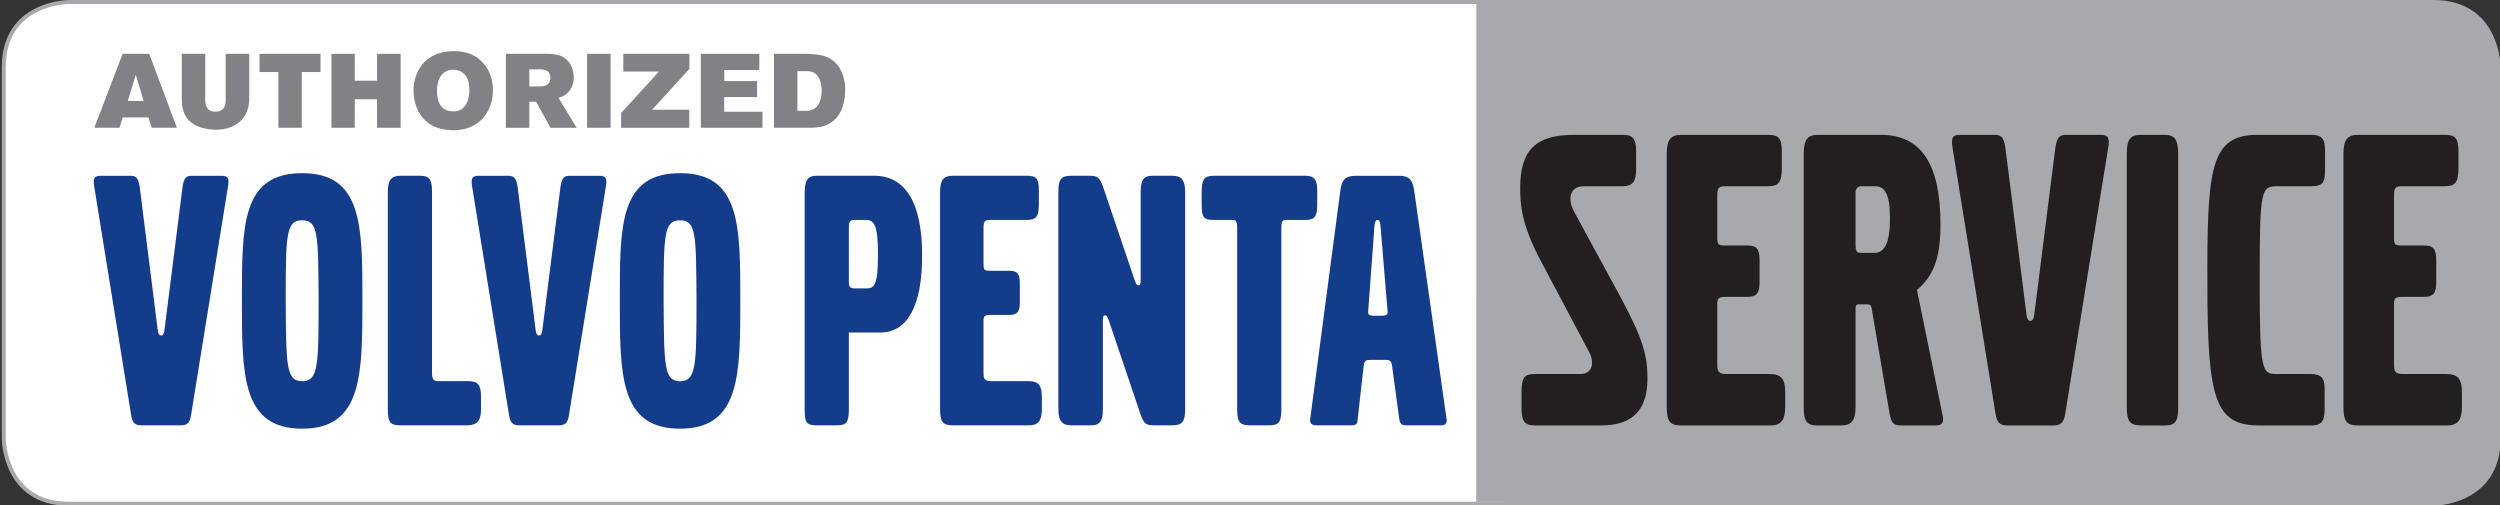 <?xml version="1.0" encoding="UTF-8" standalone="no"?>
<!-- Created with PhotoLine 19.50 (www.pl32.de) -->
<!DOCTYPE svg PUBLIC "-//W3C//DTD SVG 1.1//EN" "http://www.w3.org/Graphics/SVG/1.1/DTD/svg11.dtd">
<svg width="990" height="200" viewBox="0 0 990 200" version="1.1" xmlns="http://www.w3.org/2000/svg" xmlns:xlink="http://www.w3.org/1999/xlink">
  <rect x="0" y="0" width="990" height="200" fill="#333333" stroke="none"/>
  <g transform="matrix(2.43 0 0 -2.43 27.32 0.792)">
    <path stroke-width="0.65" stroke-miterlimit="10" fill="#ffffff" fill-rule="evenodd" stroke="#a7a9ac" d="M0 0 C0 0 -10.63 0 -10.63 -10.63 L-10.63 -71.14 C-10.63 -71.14 -10.63 -81.77 0 -81.77 L385.31 -81.77 C385.31 -81.77 395.94 -81.77 395.94 -71.14 L395.94 -10.63 C395.94 -10.63 395.94 0 385.31 0 Z"/>
  </g>
  <g transform="matrix(2.284 0 0 -2.43 608.764 0.709)">
    <path fill="#a7a9ac" d="M-10.63 -10.63 M-10.57 -0.33 L155.96 0 C166.59 0 166.59 -10.63 166.59 -10.63 L166.59 -71.2 C166.59 -81.84 155.96 -81.84 155.96 -81.84 L-10.58 -81.5"/>
  </g>
  <g id="Volvo Penta" transform="matrix(0.583 0 0 0.583 0 0)">
    <g transform="matrix(4.167 0 0 -4.167 129.762 282.033)">
      <path fill="#133c8b" d="M0 0 C-0.18 -1.22 -0.61 -1.65 -1.65 -1.65 L-8.11 -1.65 C-9.15 -1.65 -9.57 -1.22 -9.76 0 L-15.8 37.39 C-15.98 38.61 -15.8 39.03 -14.7 39.03 L-10 39.03 C-9.03 39.03 -8.6 38.85 -8.35 37.08 L-5.43 13.9 C-5.37 13.3 -5.18 12.99 -4.88 12.99 C-4.57 12.99 -4.39 13.3 -4.33 13.9 L-1.4 37.08 C-1.16 38.85 -0.73 39.03 0.24 39.03 L4.94 39.03 C6.04 39.03 6.22 38.61 6.04 37.39 Z"/>
    </g>
    <g transform="matrix(4.167 0 0 -4.167 205.246 149.633)">
      <path fill="#133c8b" d="M0 0 C-2.62 0 -2.68 -2.26 -2.68 -12.99 C-2.62 -23.72 -2.62 -26.23 0 -26.23 C2.62 -26.23 2.68 -23.72 2.68 -12.99 C2.62 -2.26 2.62 0 0 0 Z M0 -33.97 C-9.88 -33.97 -9.82 -25.13 -9.82 -12.99 C-9.82 -0.85 -9.88 7.68 0 7.68 C9.82 7.68 9.82 -0.85 9.82 -12.99 C9.82 -25.13 9.82 -33.97 0 -33.97 Z"/>
    </g>
    <g transform="matrix(4.167 0 0 -4.167 317.321 288.892)">
      <path fill="#133c8b" d="M0 0 L-10.92 0 C-12.56 0 -12.93 0.49 -12.93 2.68 L-12.93 38.06 C-12.93 39.95 -12.38 40.68 -10.92 40.68 L-7.68 40.68 C-6.1 40.68 -5.73 40.01 -5.73 38.06 L-5.73 8.48 C-5.73 7.5 -5.43 7.2 -4.76 7.2 L0.18 7.2 C1.77 7.2 2.26 6.59 2.26 4.64 L2.26 2.62 C2.26 0.73 1.59 0 0 0 Z"/>
    </g>
    <g transform="matrix(4.167 0 0 -4.167 386.45 282.033)">
      <path fill="#133c8b" d="M0 0 C-0.18 -1.22 -0.61 -1.65 -1.65 -1.65 L-8.11 -1.65 C-9.15 -1.65 -9.57 -1.22 -9.76 0 L-15.8 37.39 C-15.98 38.61 -15.8 39.03 -14.7 39.03 L-10 39.03 C-9.03 39.03 -8.6 38.85 -8.35 37.08 L-5.43 13.9 C-5.37 13.3 -5.18 12.99 -4.88 12.99 C-4.57 12.99 -4.39 13.3 -4.33 13.9 L-1.4 37.08 C-1.16 38.85 -0.73 39.03 0.24 39.03 L4.94 39.03 C6.04 39.03 6.22 38.61 6.04 37.39 Z"/>
    </g>
    <g transform="matrix(4.167 0 0 -4.167 461.933 149.633)">
      <path fill="#133c8b" d="M0 0 C-2.62 0 -2.68 -2.26 -2.68 -12.99 C-2.62 -23.72 -2.62 -26.23 0 -26.23 C2.62 -26.23 2.68 -23.72 2.68 -12.99 C2.62 -2.26 2.62 0 0 0 Z M0 -33.97 C-9.88 -33.97 -9.82 -25.13 -9.82 -12.99 C-9.82 -0.85 -9.88 7.68 0 7.68 C9.82 7.68 9.82 -0.85 9.82 -12.99 C9.82 -25.13 9.82 -33.97 0 -33.97 Z"/>
    </g>
    <g transform="matrix(4.167 0 0 -4.167 587.992 149.379)">
      <path fill="#133c8b" d="M0 0 L-1.77 0 C-2.38 0 -2.74 -0.12 -2.74 -1.1 L-2.74 -10.12 C-2.74 -10.92 -2.5 -11.16 -1.83 -11.16 L0.18 -11.16 C1.4 -11.16 2.01 -10.55 2.01 -5.73 C2.01 -0.79 1.4 0 0 0 Z M2.38 -18.36 L-2.74 -18.36 L-2.74 -30.86 C-2.74 -33 -3.11 -33.48 -4.7 -33.48 L-7.99 -33.48 C-9.64 -33.48 -9.94 -33.06 -9.94 -30.86 L-9.94 4.39 C-9.94 6.46 -9.45 7.2 -7.99 7.2 L1.4 7.2 C6.52 7.2 9.21 2.74 9.21 -5.79 C9.21 -13.97 6.83 -18.36 2.38 -18.36 Z"/>
    </g>
    <g transform="matrix(4.167 0 0 -4.167 699.05 288.892)">
      <path fill="#133c8b" d="M0 0 L-12.44 0 C-14.09 0 -14.52 0.55 -14.52 2.68 L-14.52 38 C-14.52 40.01 -13.97 40.68 -12.44 40.68 L-0.37 40.68 C1.16 40.68 1.58 40.25 1.58 38.3 L1.58 36.04 C1.58 34.03 1.16 33.48 -0.37 33.48 L-6.34 33.48 C-7.26 33.48 -7.44 33.24 -7.44 32.14 L-7.44 26.47 C-7.44 25.31 -7.38 25.19 -6.34 25.19 L-3.29 25.19 C-1.95 25.19 -1.52 24.76 -1.52 23.11 L-1.52 20 C-1.52 18.42 -2.01 17.99 -3.29 17.99 L-6.34 17.99 C-7.2 17.99 -7.44 17.81 -7.44 17.08 L-7.44 8.54 C-7.44 7.56 -7.26 7.2 -6.16 7.2 L-0.12 7.2 C1.52 7.2 2.07 6.53 2.07 4.57 L2.07 2.62 C2.07 0.73 1.46 0 0 0 Z"/>
    </g>
    <g transform="matrix(4.167 0 0 -4.167 796.133 288.892)">
      <path fill="#133c8b" d="M0 0 L-2.81 0 C-4.27 0 -4.57 0.18 -5.18 1.89 L-10.31 17.08 C-10.55 17.81 -10.73 17.93 -10.98 17.93 C-11.22 17.93 -11.28 17.69 -11.28 16.77 L-11.28 2.68 C-11.28 0.79 -11.71 0 -13.17 0 L-16.35 0 C-17.69 0 -18.54 0.37 -18.54 2.74 L-18.54 38 C-18.54 40.13 -18.11 40.68 -16.41 40.68 L-13.6 40.68 C-12.14 40.68 -11.83 40.5 -11.22 38.79 L-6.1 23.66 C-5.86 22.93 -5.67 22.81 -5.43 22.81 C-5.18 22.81 -5.12 23.05 -5.12 23.97 L-5.12 38 C-5.12 39.89 -4.7 40.68 -3.23 40.68 L-0.06 40.68 C1.28 40.68 2.13 40.31 2.13 37.94 L2.13 2.74 C2.13 0.61 1.71 0 0 0 Z"/>
    </g>
    <g transform="matrix(4.167 0 0 -4.167 886.854 149.379)">
      <path fill="#133c8b" d="M0 0 L-3.17 0 C-3.78 0 -3.96 -0.24 -3.96 -1.22 L-3.96 -30.8 C-3.96 -32.93 -4.33 -33.48 -5.92 -33.48 L-9.09 -33.48 C-10.73 -33.48 -11.16 -32.93 -11.16 -30.98 L-11.16 -1.22 C-11.16 -0.12 -11.47 0 -11.95 0 L-15.12 0 C-16.59 0 -16.95 0.43 -16.95 2.44 L-16.95 4.51 C-16.95 6.65 -16.53 7.2 -14.94 7.2 L-0.06 7.2 C1.4 7.2 1.89 6.59 1.89 4.76 L1.89 2.5 C1.89 0.55 1.46 0 0 0 Z"/>
    </g>
    <g transform="matrix(4.167 0 0 -4.167 937.687 153.192)">
      <path fill="#133c8b" d="M0 0 C-0.06 0.67 -0.18 0.91 -0.49 0.91 C-0.79 0.91 -0.91 0.61 -0.98 -0.06 L-2.01 -14.03 C-2.07 -14.39 -1.83 -14.7 -1.22 -14.7 L0.3 -14.7 C0.91 -14.7 1.22 -14.45 1.16 -14.03 Z M9.88 -32.57 L4.09 -32.57 C3.48 -32.57 3.17 -32.32 3.05 -31.47 L1.89 -22.87 C1.77 -22.08 1.52 -21.9 0.85 -21.9 L-1.71 -21.9 C-2.38 -21.9 -2.62 -22.02 -2.74 -22.87 L-3.72 -31.59 C-3.78 -32.39 -3.96 -32.57 -4.82 -32.57 L-10.43 -32.57 C-11.16 -32.57 -11.53 -32.26 -11.47 -31.65 L-6.53 5.79 C-6.28 7.56 -5.67 8.11 -3.96 8.11 L3.11 8.11 C4.57 8.11 5.25 7.5 5.49 5.73 L10.79 -31.65 C10.86 -32.26 10.49 -32.57 9.88 -32.57 Z"/>
    </g>
  </g>
  <g id="Authorized" transform="matrix(0.583 0 0 0.583 0 0)">
    <g transform="matrix(4.167 0 0 -4.167 92.246 50.854)">
      <path fill="#808285" d="M0 0 L-1.31 -4.25 L1.28 -4.25 Z M2.59 -8.62 L2.07 -6.93 L-2.13 -6.93 L-2.66 -8.62 L-6.76 -8.62 L-2.15 3.43 L2.19 3.43 L6.69 -8.62 Z"/>
    </g>
    <g transform="matrix(4.167 0 0 -4.167 167.958 75.042)">
      <path fill="#808285" d="M0 0 C-0.89 -2.46 -3.33 -3.14 -5.12 -3.14 C-6.74 -3.14 -9.56 -2.65 -10.4 -0.14 C-10.64 0.55 -10.67 1.38 -10.67 2.08 L-10.67 9.24 L-6.85 9.24 L-6.85 1.64 C-6.85 1.18 -6.8 -0.19 -5.23 -0.19 C-3.53 -0.19 -3.52 1.19 -3.52 1.67 L-3.52 9.24 L0.32 9.24 L0.32 2.01 C0.32 1.37 0.24 0.65 0 0 Z"/>
    </g>
    <g transform="matrix(4.167 0 0 -4.167 204.967 48.933)">
      <path fill="#808285" d="M0 0 L0 -9.08 L-3.81 -9.08 L-3.81 0 L-6.88 0 L-6.88 2.97 L3.06 2.97 L3.06 0 Z"/>
    </g>
    <g transform="matrix(4.167 0 0 -4.167 256.125 86.779)">
      <path fill="#808285" d="M0 0 L0 4.64 L-3.64 4.64 L-3.64 0 L-7.44 0 L-7.44 12.05 L-3.64 12.05 L-3.64 7.67 L0 7.67 L0 12.05 L3.84 12.05 L3.84 0 Z"/>
    </g>
    <g transform="matrix(4.167 0 0 -4.167 313.7 48.933)">
      <path fill="#808285" d="M0 0 C-0.26 0.17 -0.73 0.38 -1.38 0.38 C-1.67 0.38 -1.95 0.34 -2.22 0.26 C-3.81 -0.27 -4.05 -2.01 -4.05 -3.07 C-4.05 -5.6 -2.82 -6.42 -1.38 -6.42 C0.77 -6.42 1.23 -4.27 1.23 -3 C1.23 -1.43 0.8 -0.53 0 0 Z M4.27 -6.32 C3.38 -8.01 1.62 -9.48 -1.43 -9.48 C-5.48 -9.48 -7.09 -7.03 -7.61 -5.02 C-7.87 -4.08 -7.87 -3.35 -7.87 -2.99 C-7.87 -1.64 -7.51 -0.66 -7.27 -0.12 C-6.08 2.61 -3.53 3.41 -1.25 3.41 C-0.34 3.41 0.72 3.26 1.66 2.83 C3.31 2.07 5.07 0.17 5.07 -2.97 C5.07 -4.56 4.61 -5.65 4.27 -6.32 Z"/>
    </g>
    <g transform="matrix(4.167 0 0 -4.167 366.004 47.083)">
      <path fill="#808285" d="M0 0 L-1.55 0 L-1.55 -2.8 L0.22 -2.8 C0.7 -2.8 1.88 -2.7 1.88 -1.38 C1.88 -0.12 0.87 0 0 0 Z M1.9 -9.53 L-0.44 -5.28 L-1.55 -5.28 L-1.55 -9.53 L-5.38 -9.53 L-5.38 2.53 L1.13 2.53 C2.44 2.53 4.22 2.48 5.19 0.72 C5.41 0.32 5.69 -0.38 5.69 -1.33 C5.69 -2.77 5.02 -3.65 4.28 -4.17 C3.98 -4.37 3.52 -4.56 3.21 -4.66 L6.16 -9.53 Z"/>
    </g>
    <g transform="matrix(4.167 0 0 -4.167 0 343.425)">
      <rect fill="#808285" x="95.7" y="61.59" width="3.83" height="12.05"/>
    </g>
    <g transform="matrix(4.167 0 0 -4.167 442.929 74.542)">
      <path fill="#808285" d="M0 0 L6.06 0 L6.06 -2.94 L-5.05 -2.94 L-5.05 -0.53 L1.13 6.23 L-4.69 6.23 L-4.69 9.12 L6.08 9.12 L6.08 6.66 Z"/>
    </g>
    <g transform="matrix(4.167 0 0 -4.167 476.021 86.779)">
      <path fill="#808285" d="M0 0 L0 12.05 L9.54 12.05 L9.54 9.41 L3.82 9.41 L3.82 7.61 L9.17 7.61 L9.17 5 L3.81 5 L3.81 2.61 L10.06 2.61 L10.06 0 Z"/>
    </g>
    <g transform="matrix(4.167 0 0 -4.167 553.371 49.642)">
      <path fill="#808285" d="M0 0 C-0.46 0.31 -1.18 0.32 -1.35 0.32 L-2.82 0.32 L-2.82 -6.15 L-1.37 -6.15 C-0.99 -6.15 -0.58 -6.1 -0.2 -5.89 C0.96 -5.26 1.13 -3.71 1.13 -2.89 C1.13 -2.15 0.97 -0.65 0 0 Z M1.6 -8.59 C0.72 -8.9 -0.32 -8.91 -1.21 -8.91 L-6.64 -8.91 L-6.64 3.14 L-2.27 3.14 C-1.01 3.14 0.75 3.12 1.91 2.65 C4.87 1.43 4.97 -1.93 4.97 -2.6 L4.97 -2.95 C4.97 -3.93 4.76 -7.51 1.6 -8.59 Z"/>
    </g>
  </g>
  <g transform="matrix(2.43 0 0 2.43 601.147 53.395)">
    <path fill="#231f20" d="M21.09 39.76 C21.09 36.21 20.52 33.51 16.76 26.55 L9.16 12.57 C8.02 10.51 8.38 8.38 10.72 8.38 L17.04 8.38 C18.6 8.38 19.24 7.67 19.24 5.68 L19.24 2.56 C19.24 0.71 18.67 0 17.25 0 L9.16 0 C3.27 0 0.35 2.13 0.35 8.59 C0.35 11.22 0.5 14.48 3.62 20.38 L11.64 35.5 C12.42 36.99 12.21 38.98 10.15 38.98 L2.84 38.98 C0.99 38.98 0.57 39.48 0.57 41.96 L0.57 44.45 C0.57 46.79 1.06 47.36 2.91 47.36 L13.49 47.36 C18.03 47.36 21.09 45.44 21.09 39.76 Z M43.54 44.3 L43.54 42.03 C43.54 39.76 42.91 38.98 40.99 38.98 L33.96 38.98 C32.68 38.98 32.47 38.55 32.47 37.42 L32.47 27.48 C32.47 26.62 32.75 26.41 33.75 26.41 L37.3 26.41 C38.79 26.41 39.36 25.91 39.36 24.07 L39.36 20.45 C39.36 18.53 38.86 18.03 37.3 18.03 L33.75 18.03 C32.54 18.03 32.47 17.89 32.47 16.54 L32.47 9.94 C32.47 8.66 32.68 8.38 33.75 8.38 L40.7 8.38 C42.48 8.38 42.98 7.74 42.98 5.4 L42.98 2.77 C42.98 0.5 42.48 0 40.7 0 L26.65 0 C24.87 0 24.23 0.78 24.23 3.12 L24.23 44.23 C24.23 46.72 24.73 47.36 26.65 47.36 L41.13 47.36 C42.83 47.36 43.54 46.5 43.54 44.3 Z M69.27 46.36 C69.27 46.15 69.2 45.79 69.13 45.44 L65.01 25.28 C67.78 22.93 68.84 19.95 68.84 14.63 C68.84 4.76 65.72 0 59.11 0 L48.96 0 C47.12 0 46.55 0.78 46.55 3.19 L46.55 44.3 C46.55 46.72 47.04 47.36 48.82 47.36 L52.65 47.36 C54.36 47.36 55 46.5 55 44.37 L55 28.26 C55 27.55 55.35 27.62 55.78 27.62 L56.77 27.62 C57.27 27.62 57.48 27.62 57.62 28.26 L60.53 45.3 C60.82 47 61.17 47.36 62.45 47.36 L67.99 47.36 C68.91 47.36 69.27 47.07 69.27 46.36 Z M60.61 13.56 C60.61 17.61 59.75 19.24 58.05 19.24 L55.71 19.24 C55.21 19.24 55 18.89 55 17.96 L55 9.37 C55 8.8 55.35 8.38 55.92 8.38 L58.19 8.38 C59.68 8.38 60.61 9.51 60.61 13.56 Z M96.2 1.92 C96.41 0.5 96.2 0 94.92 0 L89.45 0 C88.32 0 87.82 0.21 87.54 2.27 L84.13 29.25 C84.06 29.96 83.84 30.32 83.49 30.32 C83.13 30.32 82.92 29.96 82.85 29.25 L79.44 2.27 C79.16 0.21 78.66 0 77.52 0 L72.06 0 C70.78 0 70.57 0.5 70.78 1.92 L77.81 45.44 C78.02 46.86 78.52 47.36 79.73 47.36 L87.25 47.36 C88.46 47.36 88.96 46.86 89.17 45.44 Z M107.58 44.37 L107.58 3.19 C107.58 0.78 107.01 0 105.38 0 L101.54 0 C99.77 0 99.2 0.71 99.2 3.19 L99.2 44.23 C99.2 46.79 99.7 47.36 101.69 47.36 L105.24 47.36 C107.01 47.36 107.58 46.93 107.58 44.37 Z M131.51 5.68 L131.51 2.48 C131.51 0.64 130.94 0 129.31 0 L120.5 0 C112.76 0 112.27 5.54 112.34 24.57 C112.34 43.38 113.69 47.36 120.86 47.36 L129.31 47.36 C130.87 47.36 131.44 46.72 131.44 44.8 L131.44 41.39 C131.44 39.62 130.87 38.98 129.16 38.98 L123.63 38.98 C121.21 38.98 120.86 38.55 120.86 23.78 C120.86 8.8 121.07 8.38 123.77 8.38 L129.16 8.38 C131.08 8.38 131.51 7.88 131.51 5.68 Z M153.82 44.3 L153.82 42.03 C153.82 39.76 153.18 38.98 151.27 38.98 L144.24 38.98 C142.96 38.98 142.75 38.55 142.75 37.42 L142.75 27.48 C142.75 26.62 143.03 26.41 144.02 26.41 L147.57 26.41 C149.06 26.41 149.63 25.91 149.63 24.07 L149.63 20.45 C149.63 18.53 149.14 18.03 147.57 18.03 L144.02 18.03 C142.82 18.03 142.75 17.89 142.75 16.54 L142.75 9.94 C142.75 8.66 142.96 8.38 144.02 8.38 L150.98 8.38 C152.76 8.38 153.25 7.74 153.25 5.4 L153.25 2.77 C153.25 0.5 152.76 0 150.98 0 L136.92 0 C135.15 0 134.51 0.78 134.51 3.12 L134.51 44.23 C134.51 46.72 135.01 47.36 136.92 47.36 L151.41 47.36 C153.11 47.36 153.82 46.5 153.82 44.3 Z"/>
  </g>
</svg>
